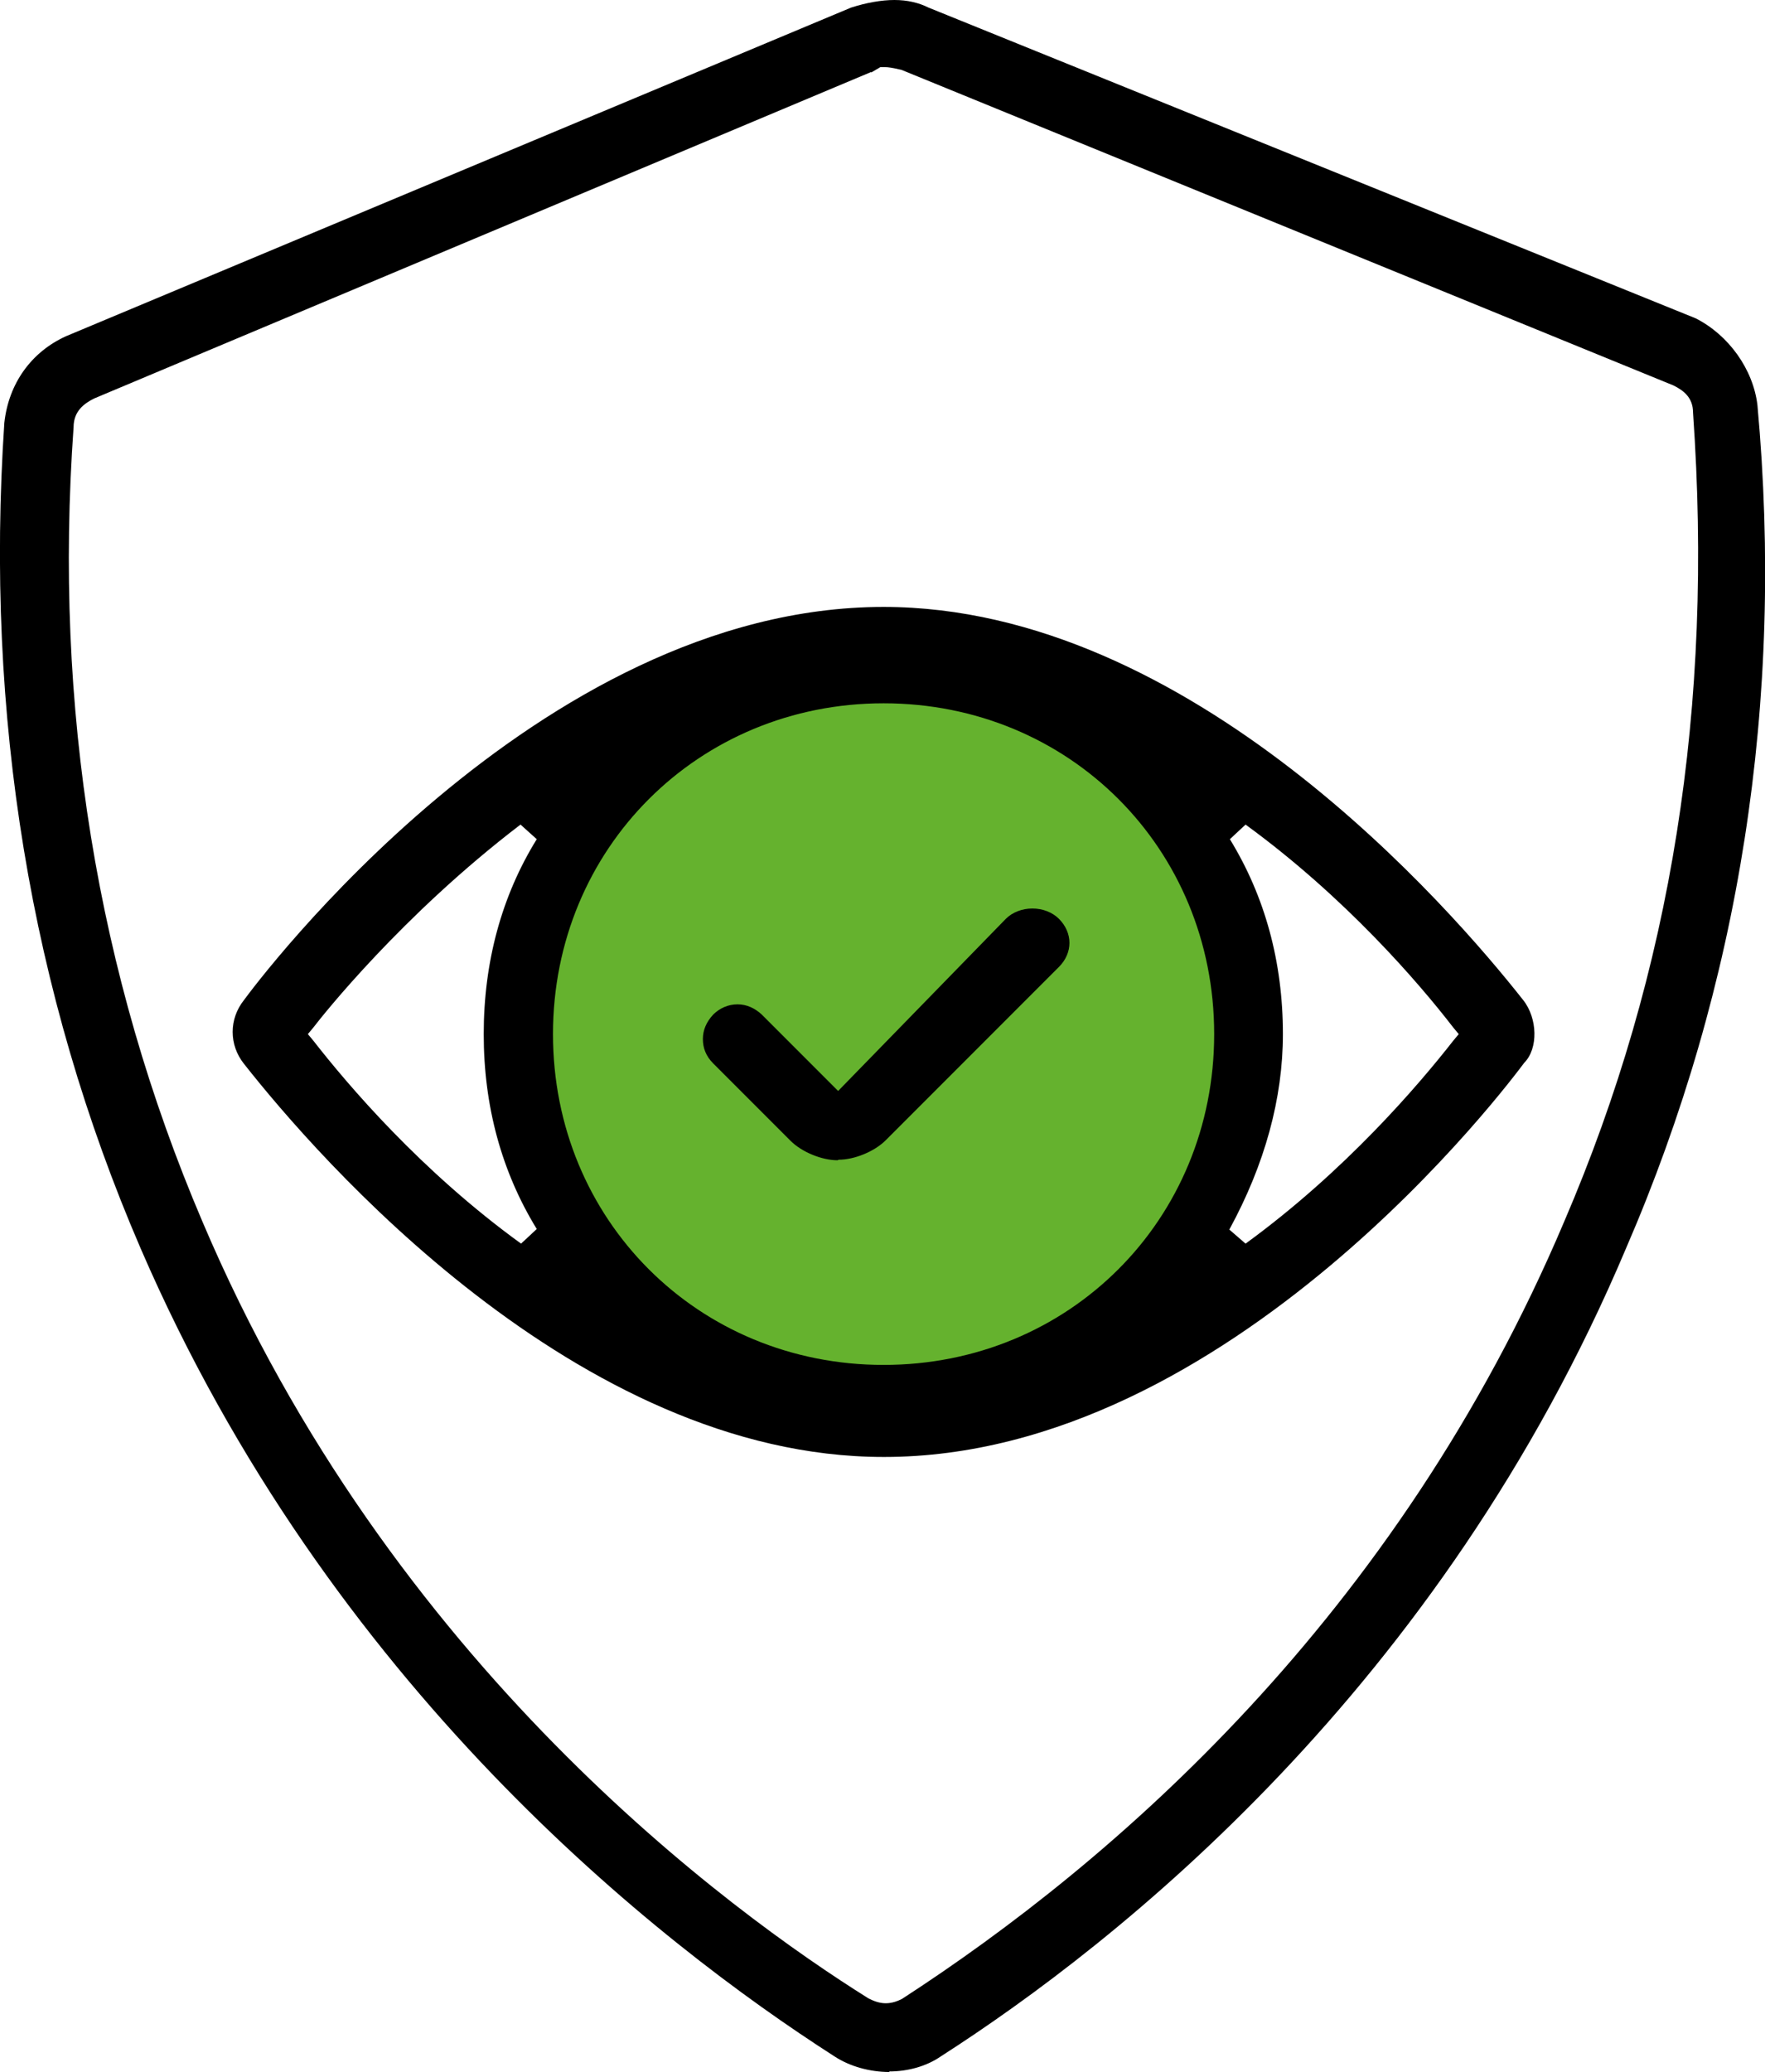<?xml version="1.0" encoding="UTF-8"?>
<svg id="Livello_2" data-name="Livello 2" xmlns="http://www.w3.org/2000/svg" viewBox="0 0 32.62 38.27">
  <defs>
    <style>
      .cls-1 {
        fill: #65b22e;
      }
    </style>
  </defs>
  <path class="cls-1" d="M22.93,19.05c0,3.65-2.96,6.61-6.61,6.61s-6.61-2.96-6.61-6.61,2.96-6.61,6.61-6.61,6.61,2.96,6.61,6.61"/>
  <path d="M16.33,26.91c-5.67,0-10.48-5.56-11.82-7.26-.28-.35-.28-.83,0-1.18.22-.3,5.4-7.26,11.82-7.26,5.67,0,10.48,5.56,11.82,7.26.27.34.28.9.02,1.16-.24.32-5.42,7.28-11.83,7.28ZM16.33,12.99c-3.42,0-6.11,2.68-6.11,6.11s2.68,6.11,6.11,6.11,6.11-2.68,6.11-6.11-2.68-6.11-6.11-6.11ZM22.73,15.5c.65,1.06.98,2.27.98,3.6,0,1.18-.33,2.4-.99,3.61l.3.26c1.84-1.34,3.19-2.92,3.84-3.75l.1-.12-.1-.12c-.64-.83-2-2.41-3.84-3.75l-.29.27ZM9.62,15.23c-2.19,1.67-3.67,3.54-3.83,3.75l-.1.12.1.12c.64.82,1.99,2.41,3.84,3.75l.29-.27c-.65-1.06-.98-2.27-.98-3.6s.33-2.55.98-3.6l-.3-.27Z"/>
  <path d="M16.44,38.27c-.36,0-.73-.1-1.02-.29-3.29-2.11-9.33-6.85-12.82-14.92C.56,18.34-.28,13.2.08,7.81c.08-.73.5-1.31,1.14-1.6L15.73.14c.28-.09.56-.14.8-.14s.45.05.63.14l14.18,5.74c.61.31,1.06.94,1.14,1.6.5,5.46-.32,10.71-2.43,15.58-3.43,8.12-9.4,12.83-12.66,14.92-.26.18-.6.28-.96.28ZM16.1,1.33L1.74,7.36c-.18.09-.38.23-.38.53-.37,5.16.43,10.1,2.38,14.67,3.48,8.2,9.77,12.76,12.31,14.35.1.05.2.09.32.09s.22-.04.3-.08c3.89-2.52,9.14-7.04,12.24-14.36,1.99-4.63,2.76-9.52,2.38-14.94,0-.28-.18-.41-.36-.5L16.66,1.29c-.18-.04-.24-.05-.31-.05h-.08l-.17.1Z"/>
  <path d="M15.48,21.43c-.29,0-.66-.15-.87-.36l-1.43-1.43c-.13-.13-.19-.28-.19-.45s.07-.32.19-.45c.12-.12.28-.19.45-.19s.32.07.45.19l1.41,1.41,3.1-3.18c.12-.12.3-.19.49-.19s.37.07.49.19c.26.26.26.63,0,.89l-3.2,3.2c-.21.21-.58.36-.87.36Z"/>
</svg>